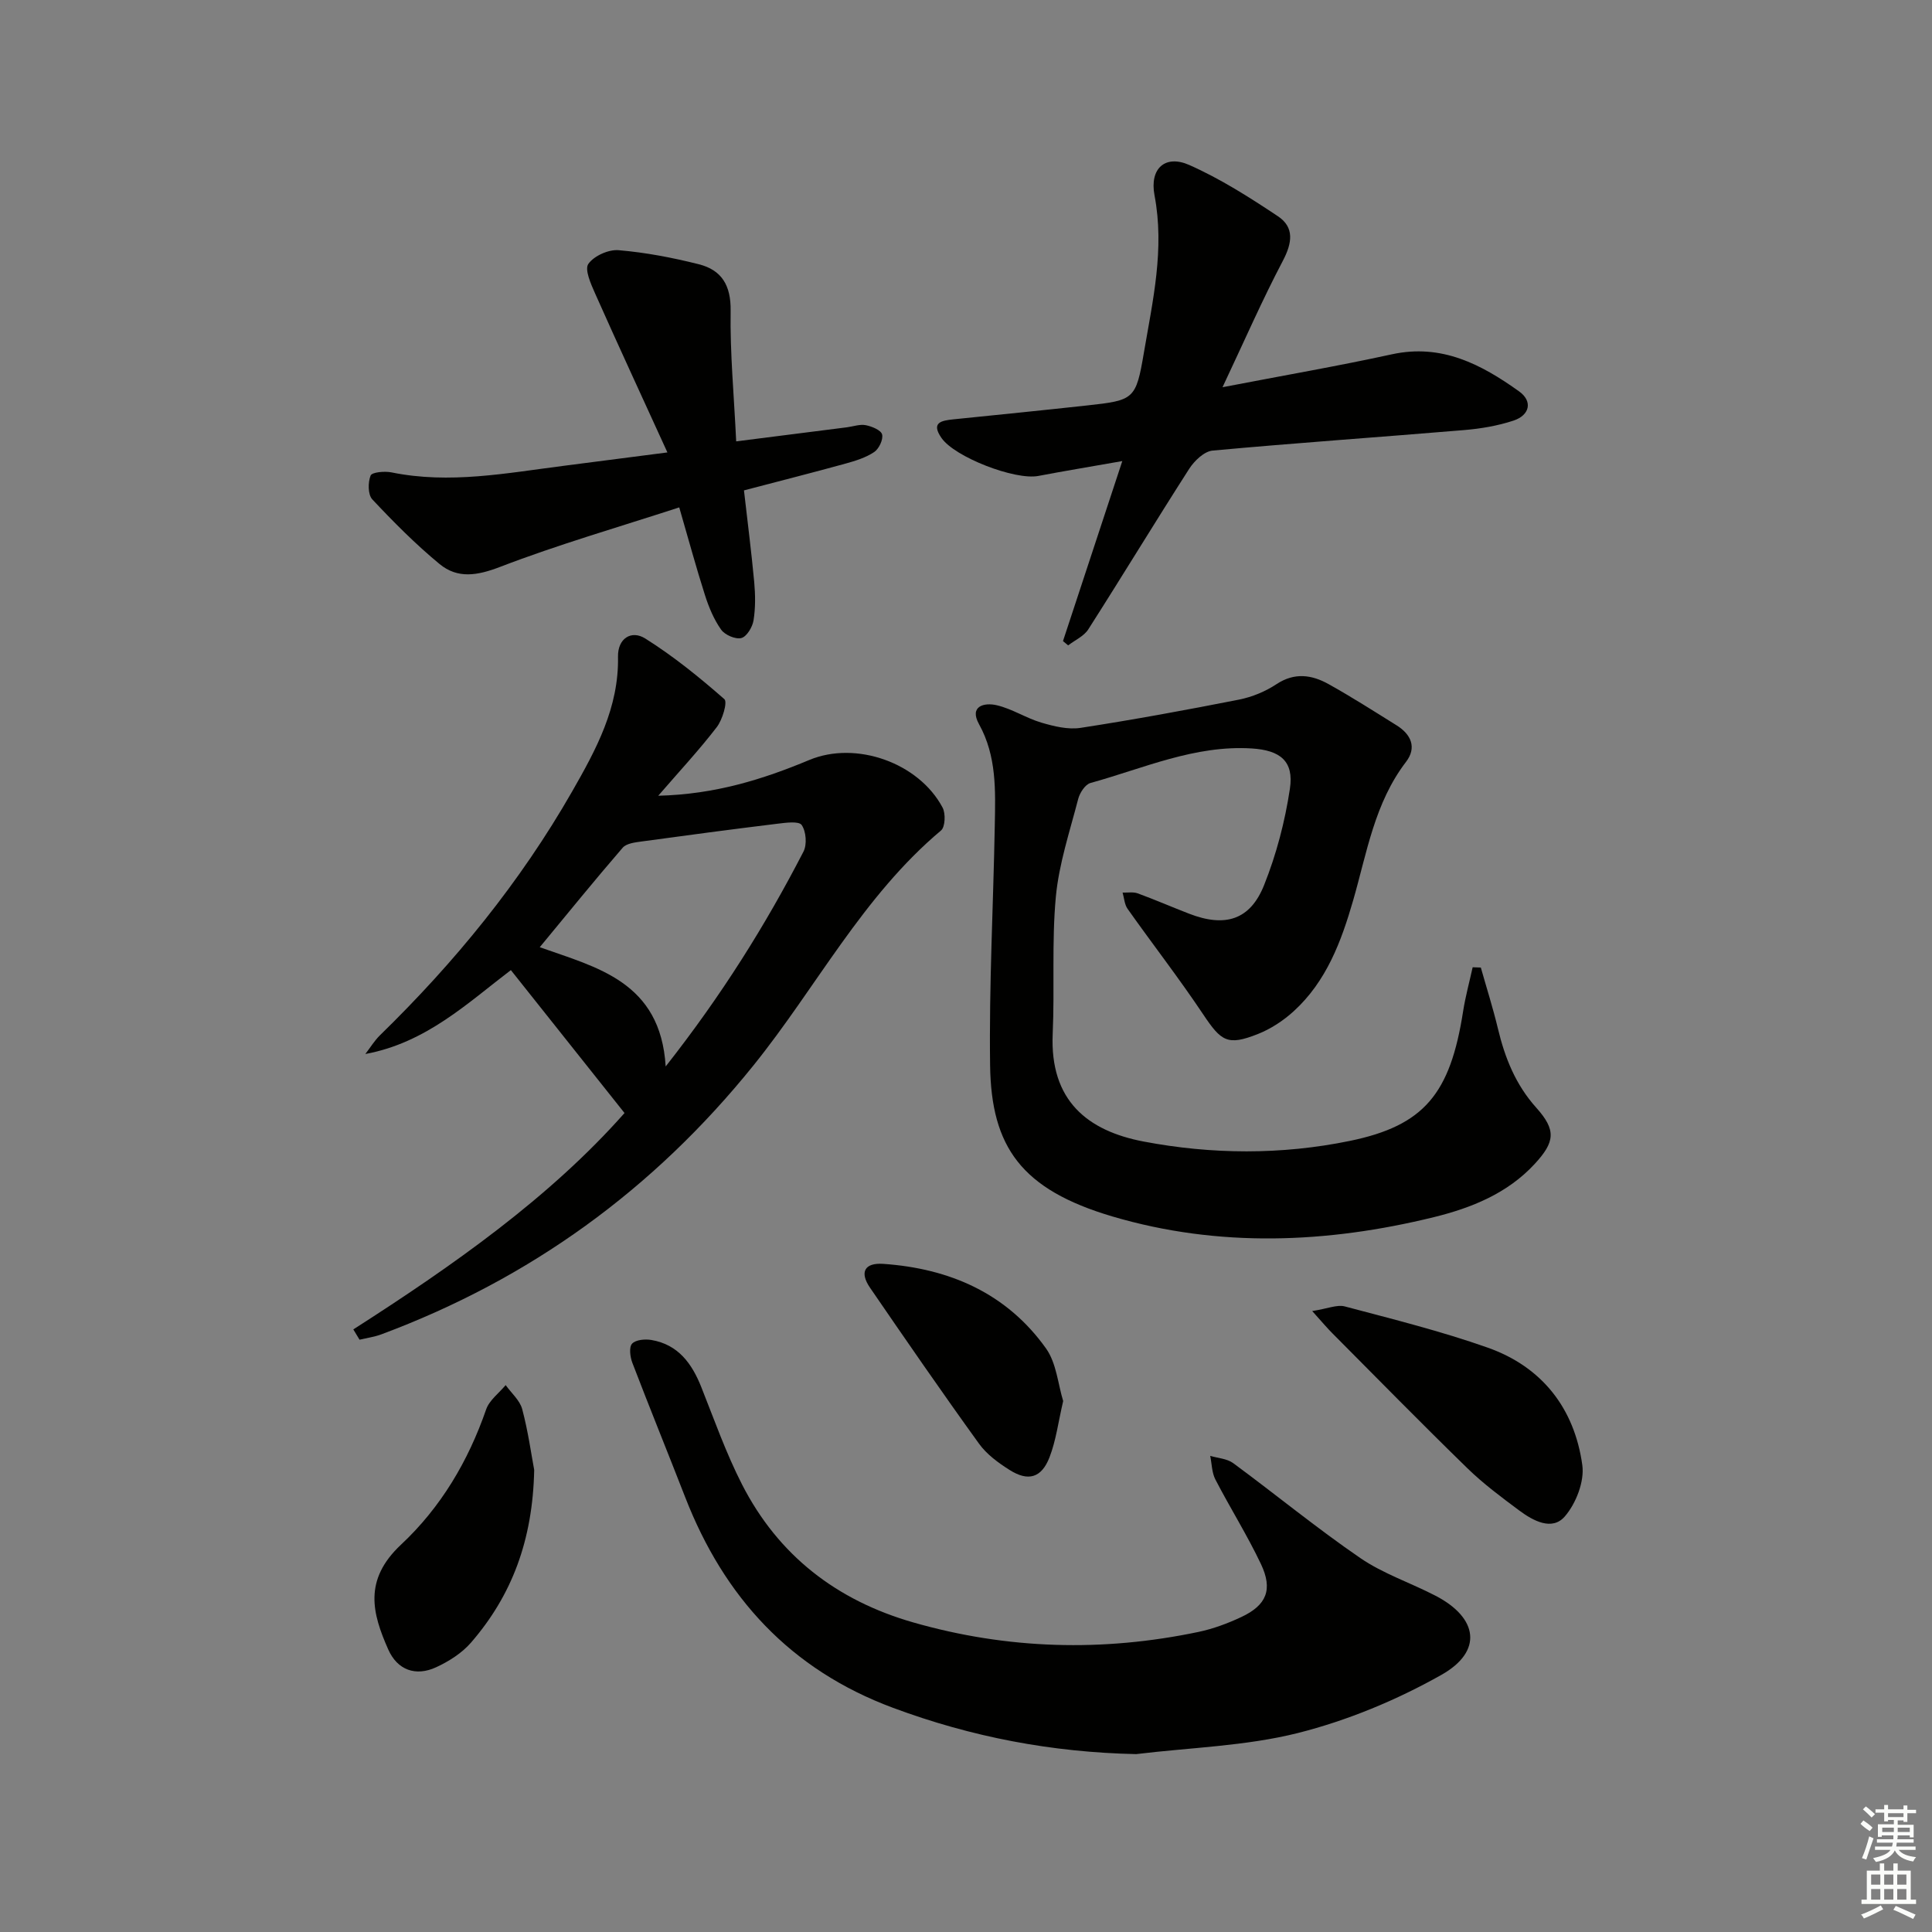 <svg enable-background="new 0 0 400 400" viewBox="0 0 400 400" xmlns="http://www.w3.org/2000/svg"><rect x="0" y="0" width="400" height="400" fill="#808080" stroke="none"/><g fill="#010100"><path d="m306.59 200.32c1.19 4.21 2.52 8.39 3.54 12.65 1.45 6.06 3.66 11.6 7.94 16.37 4.15 4.63 3.89 7.07-.32 11.63-5.64 6.12-13.12 9.12-20.89 11.03-22.15 5.44-44.58 6.34-66.53-.14-18.89-5.58-25.1-14.41-25.34-31.26-.23-16.59.67-33.19.97-49.78.13-7.13.42-14.24-3.27-20.9-2.08-3.76 1.13-4.52 3.71-3.9 3.18.75 6.07 2.67 9.23 3.6 2.59.76 5.48 1.47 8.07 1.08 10.98-1.69 21.91-3.7 32.81-5.85 2.71-.54 5.47-1.67 7.77-3.2 3.77-2.49 7.33-1.94 10.81 0 4.79 2.67 9.42 5.63 14.07 8.53 3 1.87 4.21 4.6 1.94 7.56-6.51 8.5-8.1 18.81-10.94 28.66-2.47 8.55-5.55 16.8-12.32 22.97-2.15 1.96-4.76 3.67-7.45 4.73-6.24 2.46-7.55 1.51-11.3-4.11-4.97-7.44-10.47-14.52-15.64-21.83-.64-.91-.7-2.23-1.03-3.36 1.05.04 2.19-.18 3.13.16 3.58 1.31 7.09 2.84 10.64 4.21 7.43 2.88 12.63 1.33 15.52-5.9 2.55-6.37 4.33-13.18 5.35-19.97.87-5.74-2.04-7.97-7.88-8.34-11.82-.74-22.42 4.12-33.41 7.15-1.09.3-2.21 2.03-2.54 3.3-1.74 6.72-3.99 13.43-4.63 20.27-.87 9.39-.23 18.91-.65 28.35-.62 13.85 7.22 20.1 18.81 22.31 14.14 2.69 28.54 2.78 42.67-.12 15.48-3.18 20.83-9.8 23.49-26.83.48-3.07 1.31-6.09 1.98-9.13.56.02 1.12.04 1.69.06z"/><path d="m73.15 275.24c20.68-13.24 40.67-27.29 56.15-44.8-7.91-9.94-15.6-19.61-23.53-29.59-8.85 6.72-17.52 15.05-30.13 17.37 1.01-1.31 1.88-2.76 3.05-3.9 15.46-15.07 28.99-31.63 39.75-50.43 5-8.73 9.71-17.42 9.51-27.92-.07-3.81 2.78-5.58 5.65-3.77 5.81 3.65 11.2 8.02 16.37 12.55.69.61-.39 4.25-1.56 5.78-3.59 4.68-7.63 9.02-12.13 14.22 11.78-.29 21.63-3.38 31.29-7.41 9.65-4.02 22.65.57 27.58 9.86.66 1.23.55 4.02-.33 4.75-16.21 13.61-25.82 32.5-38.83 48.64-20.72 25.71-46.24 44.19-77.03 55.67-1.44.54-3.01.75-4.52 1.11-.43-.7-.86-1.41-1.29-2.13zm64.67-54.44c11.68-14.86 20.69-29.3 28.53-44.48.76-1.47.55-4.18-.37-5.51-.59-.86-3.33-.47-5.07-.26-9.34 1.14-18.67 2.38-28 3.66-1.39.19-3.2.39-3.99 1.3-5.73 6.63-11.26 13.45-17.17 20.6 11.8 4.2 25.01 7.12 26.07 24.69z"/><path d="m235.23 363.17c-17.45-.37-34.07-3.53-50.33-9.58-21.25-7.9-34.98-22.88-43.05-43.64-3.61-9.28-7.37-18.5-10.93-27.8-.46-1.21-.72-3.23-.06-3.95.74-.82 2.7-1 4.01-.77 5.52.94 8.37 4.84 10.32 9.74 2.69 6.77 5.13 13.7 8.44 20.17 7.51 14.69 19.58 24.01 35.43 28.56 19.54 5.6 39.25 6.13 59.08 1.97 3.05-.64 6.07-1.77 8.9-3.1 5.18-2.44 6.53-5.67 4.03-10.94-2.84-5.99-6.39-11.63-9.44-17.52-.74-1.43-.73-3.25-1.07-4.89 1.6.48 3.48.57 4.75 1.5 8.82 6.5 17.3 13.47 26.33 19.66 4.74 3.25 10.41 5.12 15.57 7.8 8.83 4.58 9.85 11.5 1.24 16.37-9.27 5.23-19.45 9.46-29.76 12.06-10.83 2.71-22.28 3-33.46 4.36z"/><path d="m232.36 95.46c-6.98 1.23-12.2 2.09-17.39 3.08-4.82.92-17.3-3.89-20.05-7.87-2.22-3.21-.01-3.59 2.47-3.85 9.24-.94 18.48-1.87 27.72-2.88 9.69-1.06 10.08-1.25 11.72-10.92 1.83-10.76 4.32-21.44 2.2-32.58-1.06-5.59 2.24-8.48 7.2-6.28 6.43 2.85 12.48 6.7 18.36 10.62 3.43 2.29 2.95 5.52 1.02 9.2-4.28 8.13-7.96 16.57-12.5 26.19 12.71-2.45 23.95-4.39 35.09-6.82 10.29-2.24 18.51 2.1 26.31 7.68 2.88 2.06 2.2 4.94-1.15 6.05-3.26 1.08-6.76 1.67-10.2 1.96-17.37 1.46-34.76 2.65-52.11 4.25-1.74.16-3.78 2.12-4.85 3.79-7.06 11.01-13.84 22.2-20.88 33.22-.9 1.42-2.76 2.23-4.17 3.32-.36-.3-.72-.59-1.07-.89 3.95-11.98 7.89-23.95 12.28-37.27z"/><path d="m152.42 91.38c8.46-1.08 15.69-1.99 22.91-2.91 1.31-.17 2.69-.68 3.92-.44 1.27.25 3.16 1.03 3.38 1.92.26 1.06-.65 2.97-1.64 3.64-1.73 1.16-3.87 1.82-5.92 2.39-6.85 1.89-13.75 3.63-21.04 5.55.74 6.5 1.54 12.72 2.12 18.96.24 2.64.28 5.36-.14 7.96-.22 1.38-1.41 3.36-2.52 3.65-1.22.31-3.41-.64-4.19-1.74-1.5-2.12-2.55-4.65-3.35-7.16-1.81-5.66-3.36-11.4-5.32-18.15-12.69 4.13-25.08 7.7-37.07 12.31-4.75 1.83-8.81 2.5-12.56-.59-4.96-4.09-9.52-8.69-13.92-13.38-.92-.98-.92-3.51-.35-4.93.28-.71 2.9-.94 4.31-.66 12.02 2.46 23.83.15 35.68-1.36 6.69-.86 13.39-1.73 21.46-2.77-5.27-11.54-10.2-22.19-14.97-32.91-.87-1.96-2.21-4.95-1.4-6.12 1.16-1.66 4.18-3.02 6.27-2.84 5.58.47 11.16 1.54 16.6 2.91 4.73 1.19 6.67 4.37 6.59 9.64-.14 8.75.7 17.52 1.15 27.03z"/><path d="m271.68 271.44c3.21-.5 5.15-1.38 6.74-.96 9.93 2.64 19.94 5.12 29.61 8.54 11.26 3.98 17.95 12.6 19.57 24.31.47 3.39-1.31 7.97-3.63 10.64-2.63 3.04-6.57.89-9.44-1.25-3.71-2.76-7.46-5.55-10.76-8.77-9.41-9.17-18.61-18.55-27.88-27.87-1.04-1.03-1.98-2.16-4.21-4.64z"/><path d="m110.6 304.33c-.3 14.58-4.64 26.01-13.09 35.76-1.88 2.17-4.56 3.87-7.2 5.09-4.24 1.97-8.04.59-9.93-3.68-3.3-7.45-5.18-14.37 2.65-21.7 8.24-7.71 13.9-17.26 17.62-27.99.66-1.92 2.66-3.37 4.04-5.04 1.18 1.65 2.94 3.15 3.43 4.99 1.23 4.62 1.88 9.38 2.48 12.57z"/><path d="m220.12 290.07c-1.02 4.35-1.48 8.18-2.84 11.67-1.66 4.26-4.41 5.03-8.24 2.61-2.35-1.48-4.77-3.25-6.36-5.47-7.68-10.64-15.13-21.45-22.55-32.27-2.2-3.2-1.15-5.21 2.74-4.94 13.74.95 25.57 6.09 33.72 17.54 2.15 3.05 2.46 7.4 3.53 10.86z"/></g><path d="m385.2 377.6.6-.7c.6.4 1.3.9 1.9 1.5l-.6.7c-.8-.5-1.4-1-1.9-1.5zm.3 7.1c.6-1.4 1.1-2.9 1.5-4.5.3.1.6.3.9.4-.5 1.4-1 2.9-1.5 4.4zm.2-10.1.6-.6c.7.5 1.3 1.1 1.9 1.6l-.7.7c-.6-.6-1.2-1.2-1.8-1.7zm8.4-.8h.8v.9h1.8v.7h-1.8v1.8h-.8v-.3h-1.2v.9h3.3v2.6h-.8v-.4h-2.5c0 .3 0 .6-.1.8h3.4v.7h-3.5c0 .3-.1.6-.1.8h4v.7h-3.5c.7.9 1.9 1.3 3.6 1.5-.2.2-.4.5-.6.9-1.9-.3-3.2-1.1-3.8-2.3-.5 1.1-1.8 2-3.9 2.4-.2-.3-.4-.5-.6-.8 1.9-.4 3.1-.9 3.6-1.7h-3.2v-.7h3.5c.1-.2.1-.5.2-.8h-3.3v-.7h3.4c0-.2 0-.5 0-.8h-2.4v.3h-.8v-2.6h3.3v-.9h-1.2v.3h-.8v-1.8h-1.8v-.7h1.8v-.9h.8v.9h3.2zm-4.4 5.5h2.4c0-.3 0-.6 0-.9h-2.4zm1.2-3.1h3.2v-.8h-3.2zm4.4 2.2h-2.4v.9h2.5v-.9z" fill="#fbfcfa"/><path d="m389.2 385.8h.9v1.5h1.9v-1.5h.9v1.5h2.7v6h1.1v.9h-11.3v-.9h1.1v-6h2.7zm.2 8.7.5.8c-1.2.6-2.5 1.3-4 1.9-.2-.3-.3-.6-.6-.8 1.6-.6 3-1.3 4.1-1.9zm-2-4.3h1.9v-2.1h-1.9zm0 3.1h1.9v-2.2h-1.9zm2.7-3.1h1.9v-2.1h-1.9zm0 3.1h1.9v-2.2h-1.9zm2.4 1.3c1.4.6 2.7 1.2 4.1 1.8l-.5.9c-1.5-.7-2.8-1.4-4.1-1.9zm2.2-6.5h-1.9v2.1h1.9zm-1.9 5.2h1.9v-2.2h-1.9z" fill="#fbfcfa"/></svg>
